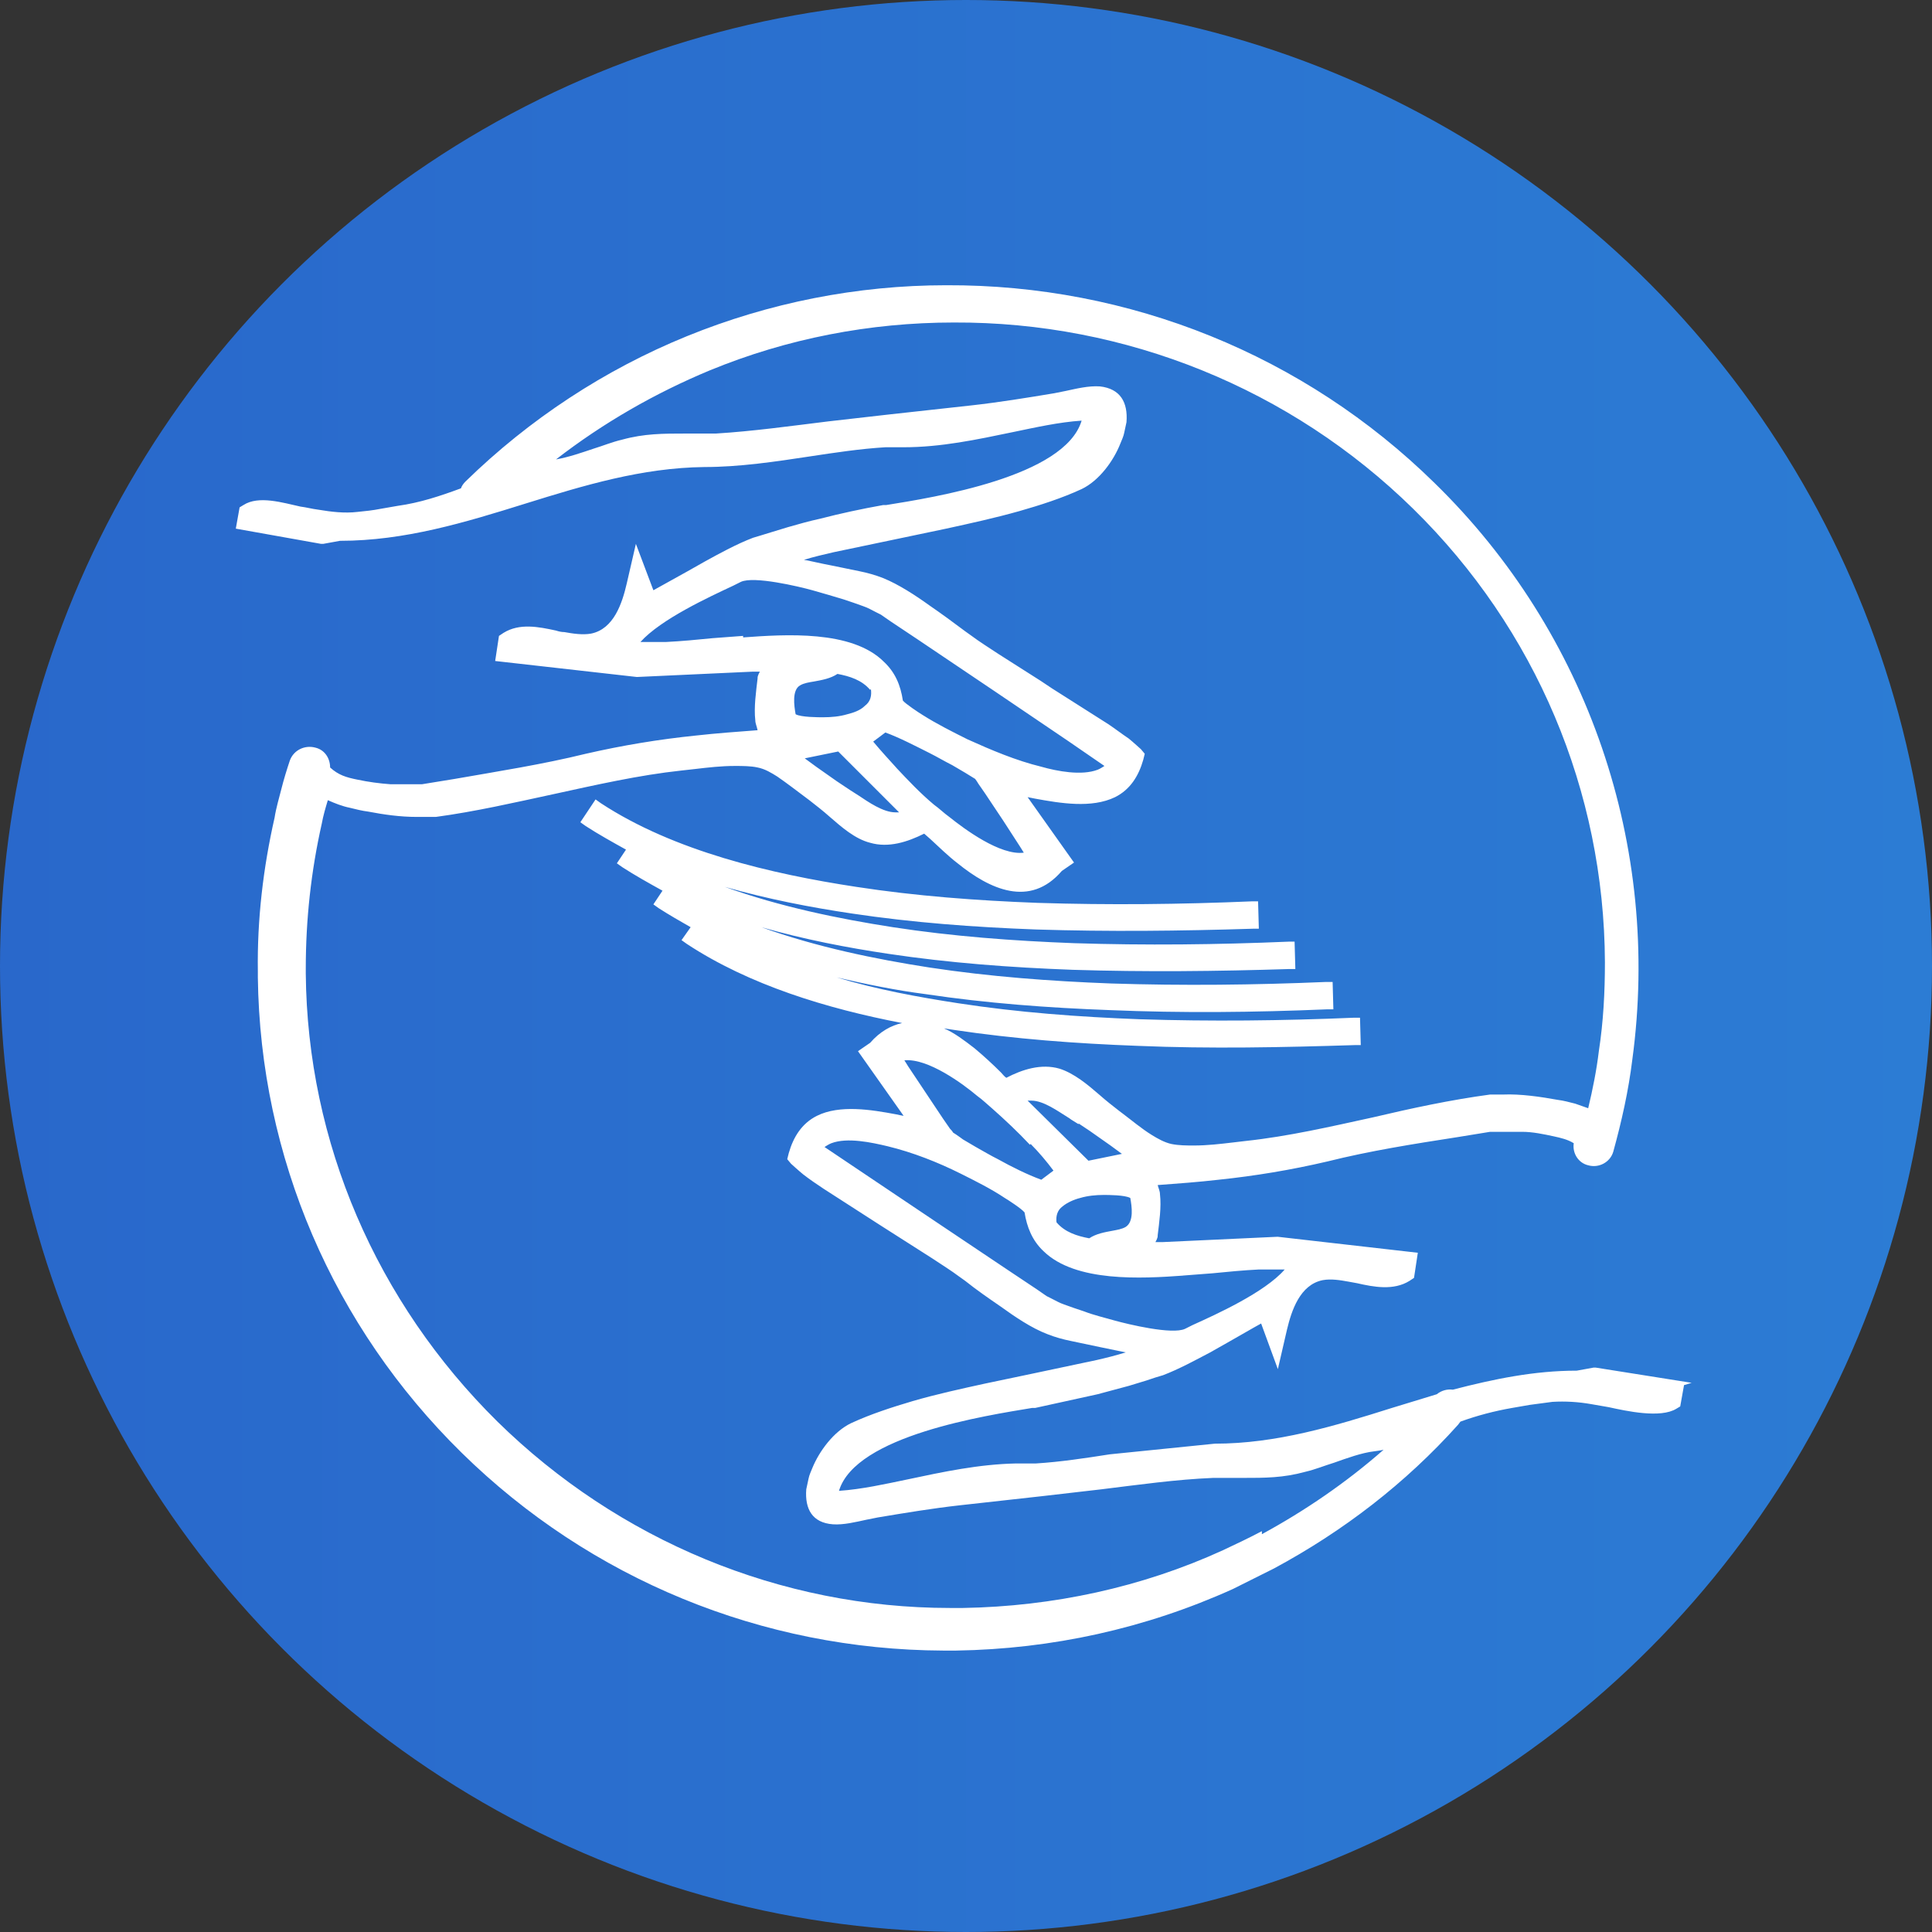 <?xml version="1.0" encoding="UTF-8"?>
<svg id="_Слой_2" data-name="Слой 2" xmlns="http://www.w3.org/2000/svg" xmlns:xlink="http://www.w3.org/1999/xlink" viewBox="0 0 25.4 25.4">
  <rect x="0" y="0" width="25.4" height="25.4" fill="#333333" stroke="none"/>
  <defs>
    <style>
      .cls-1 {
        fill: #fff;
      }

      .cls-2 {
        fill: url(#_Безымянный_градиент_13);
      }
    </style>
    <linearGradient id="_Безымянный_градиент_13" data-name="Безымянный градиент 13" x1="0" y1="12.7" x2="25.4" y2="12.7" gradientUnits="userSpaceOnUse">
      <stop offset="0" stop-color="#2968cb"/>
      <stop offset="1" stop-color="#2c7cd4"/>
    </linearGradient>
  </defs>
  <g id="_Слой_2-2" data-name=" Слой 2">
    <g>
      <circle class="cls-2" cx="12.7" cy="12.7" r="12.7"/>
      <path class="cls-1" d="m22.24,18.18l-1.26-.2h-.03s-.22.04-.22.04c-.56,0-1.09.11-1.63.25-.07-.01-.15.01-.21.06l-.59.18c-.76.24-1.52.47-2.33.47l-1.38.14c-.32.05-.65.1-.97.12h-.26c-.49.01-.96.11-1.43.21-.29.06-.6.13-.9.15.22-.73,1.94-.99,2.54-1.09h.04s.82-.18.82-.18l.41-.11.23-.07.12-.04h0s.1-.03.1-.03h0c.21-.08.43-.2.62-.3l.23-.13.35-.2.09-.05.22.6.12-.52c.06-.25.17-.59.47-.65.11-.02.23,0,.34.02l.11.02c.22.05.48.1.69-.03l.06-.04.05-.33-1.84-.21h-.01s-1.51.07-1.51.07h-.09s.03-.05.03-.08h0s0-.01,0-.01c.02-.17.05-.37.03-.54,0-.04-.02-.08-.03-.12h0c.27-.02.54-.04.8-.07.48-.05.96-.13,1.43-.24.56-.14,1.13-.23,1.71-.32l.43-.07c.14,0,.28,0,.42,0,.14,0,.28.03.42.06.09.02.18.04.26.09-.02.13.06.26.19.29.14.04.29-.04.33-.18.11-.4.2-.8.25-1.21.38-2.8-.58-5.61-2.6-7.58-1.71-1.68-4.01-2.61-6.42-2.6-1.17,0-2.33.23-3.41.67-1.08.44-2.07,1.09-2.91,1.91-.03.03-.05.06-.06.09-.27.1-.54.19-.83.23l-.23.04c-.1.02-.2.03-.3.04-.17.02-.34,0-.52-.03-.08-.01-.15-.03-.23-.04-.23-.05-.55-.15-.75-.02h0s0,0,0,0l-.05.03-.05.28,1.12.2h.03s.22-.04.22-.04c.85,0,1.64-.24,2.44-.49.77-.24,1.53-.47,2.35-.48.46,0,.93-.07,1.39-.14.33-.05.66-.1.99-.12.08,0,.16,0,.24,0,.49,0,.96-.1,1.44-.2.29-.06.6-.13.9-.15-.22.74-1.95,1.01-2.57,1.11h-.04c-.28.05-.56.11-.83.18-.14.03-.28.07-.42.11l-.23.07-.13.04-.1.03h0c-.21.08-.43.2-.63.31l-.23.13-.36.2-.09.05-.23-.61-.12.52c-.06.26-.17.6-.47.66-.11.02-.24,0-.35-.02-.04,0-.08-.01-.11-.02-.23-.05-.48-.1-.69.03l-.06.04-.05.33,1.86.21h.01s1.52-.07,1.52-.07h.09s-.03.05-.03.08h0s0,.01,0,.01c-.02.17-.05.38-.03.55,0,.04.02.08.03.13-.27.02-.54.04-.81.07-.49.05-.97.13-1.45.24-.57.14-1.15.23-1.72.33l-.43.07c-.14,0-.28,0-.42,0-.14-.01-.29-.03-.43-.06-.15-.03-.25-.06-.36-.16,0-.12-.07-.23-.19-.26-.14-.04-.29.03-.34.17h0c-.04.12-.08.25-.11.37-.03.12-.07.25-.09.38-.15.66-.23,1.34-.22,2.02v.08h0c.03,2.36.99,4.59,2.68,6.25s3.95,2.59,6.33,2.6h0s.17,0,.17,0h0c1.26-.02,2.49-.29,3.64-.81l.54-.27c.91-.49,1.73-1.12,2.42-1.89.01-.01.02-.03.03-.04.22-.08.45-.14.68-.18l.23-.04.3-.04c.17-.01.34,0,.51.03l.23.04c.23.05.68.15.89.02h0s0,0,0,0l.05-.03.05-.28Zm-6.69-1.41l.39-.03c.2-.02.41-.04.61-.05.11,0,.22,0,.34,0h0c-.26.3-.9.59-1.21.73l-.1.05c-.17.08-.75-.06-.93-.11-.14-.04-.27-.07-.4-.12-.09-.03-.18-.06-.26-.09-.06-.02-.11-.05-.17-.08l-.06-.03-.13-.09-.36-.24-1-.67-1.37-.92-.06-.04s.06-.04.09-.05c.21-.08.53-.01.74.04.33.08.66.21.96.36.2.1.4.2.58.32.05.03.22.14.26.19.03.19.1.37.25.51.42.41,1.29.36,1.84.32Zm-1.37-2l.15.1.27.19.15.11h0s0,0,0,0h0s-.44.09-.44.09l-.8-.79s.03,0,.05,0c.16,0,.35.14.48.22.02.01.04.03.06.04h0s.08.05.08.05Zm.68.98c.02.11.05.31-.06.38-.05.03-.12.04-.17.05-.11.02-.22.04-.31.1-.16-.03-.32-.08-.43-.21h0c-.01-.08.01-.16.08-.21.06-.05.15-.09.23-.11.1-.03.21-.04.31-.04.06,0,.28,0,.35.04Zm-1.31-.71c.11.11.21.23.3.35h0s-.16.12-.16.12c-.19-.07-.39-.17-.57-.27-.1-.05-.2-.11-.29-.16l-.17-.1s-.08-.06-.13-.09c-.01-.02-.03-.04-.04-.05l-.09-.13-.24-.36-.22-.33-.05-.08c.31-.03.77.31.96.47.07.05.13.11.19.16.17.15.34.31.5.48Zm-3.78-6.68l-.4.03c-.2.02-.41.04-.61.05-.11,0-.23,0-.34,0,0,0,0,0,0,0h0s0,0,0,0c.27-.3.9-.59,1.22-.74l.1-.05c.17-.08.76.06.94.11.14.04.28.08.41.12.09.03.18.06.26.09.06.02.11.05.17.08l.06.03.13.09.36.24,1.01.68.96.65.48.33s-.06.04-.09.05c-.21.08-.53.02-.74-.04-.33-.08-.66-.22-.97-.36-.2-.1-.4-.2-.59-.32-.05-.03-.23-.15-.26-.19-.03-.2-.1-.37-.25-.51-.42-.42-1.3-.36-1.85-.32Zm1.68.7c.01.08,0,.16-.08.22-.06.06-.15.09-.23.11-.1.03-.21.04-.32.04-.06,0-.29,0-.36-.04-.02-.11-.05-.32.06-.38.05-.03.12-.04.18-.05.11-.02.22-.04.31-.1h0c.16.03.32.08.43.21Zm-.87.91l.44-.09.8.8s-.04,0-.05,0c-.16,0-.36-.14-.48-.22l-.11-.07-.03-.02h0s-.15-.1-.15-.1l-.27-.19-.15-.11h0Zm1.21.13c-.1-.11-.21-.23-.31-.35h0s.16-.12.16-.12c.19.07.4.18.58.27.1.05.2.11.3.16l.17.1.13.08s.03.04.04.06l.09.13.24.36.22.34.05.08c-.31.04-.78-.31-.98-.47-.07-.05-.13-.11-.2-.16-.18-.15-.34-.32-.5-.49Zm4.8,10.03c-.17.09-.34.17-.51.25-1.07.49-2.24.74-3.42.76h0s-.17,0-.17,0h0c-2.23,0-4.36-.89-5.95-2.45-1.59-1.57-2.5-3.67-2.52-5.89h0v-.07c0-.64.07-1.28.21-1.9.02-.11.05-.21.08-.31.09.04.19.08.29.1.08.02.16.04.24.05.21.04.42.07.64.07h0s.24,0,.24,0h.01c.52-.07,1.04-.19,1.55-.3.55-.12,1.12-.25,1.68-.31h0s.18-.02.18-.02c.17-.02.34-.04.52-.04.1,0,.21,0,.3.02.1.02.18.07.26.12.13.09.26.19.38.28l.04.03c.09.07.18.14.27.22.15.13.33.29.53.34.24.07.49-.01.71-.12l.08.07c.12.11.23.22.36.32.42.34.95.59,1.37.1l.16-.11-.61-.86.1.02c.33.06.74.13,1.05-.02.2-.1.31-.28.37-.49l.02-.08-.05-.06s-.11-.1-.16-.14c-.09-.06-.18-.13-.27-.19l-.74-.47-.15-.1-.55-.35c-.12-.08-.25-.16-.37-.25l-.07-.05c-.16-.12-.31-.23-.47-.34-.18-.13-.41-.28-.61-.36h0c-.1-.04-.21-.07-.31-.09l-.39-.08c-.11-.02-.23-.05-.34-.07.13-.04.26-.07.39-.1l.86-.18.62-.13c.32-.07.64-.14.96-.23.28-.08.56-.17.82-.29h0c.23-.11.42-.37.51-.6.02-.05.04-.09.05-.14.01-.05.02-.09.03-.14h0c.02-.26-.08-.44-.35-.47-.15-.01-.31.03-.45.06-.05.01-.1.02-.15.03h0s0,0,0,0c-.36.06-.73.12-1.09.16l-1.09.12-.79.09c-.49.06-.99.13-1.48.16h0c-.13,0-.27,0-.4,0-.29,0-.54,0-.83.08-.13.03-.25.08-.38.12-.15.05-.32.11-.49.14.62-.48,1.3-.87,2.02-1.17,1.02-.42,2.11-.63,3.21-.63,2.26-.01,4.43.87,6.04,2.45,1.61,1.58,2.51,3.71,2.52,5.96,0,.39-.02.78-.08,1.17-.03.25-.08.5-.14.75-.06-.02-.11-.04-.17-.06-.08-.02-.15-.04-.23-.05-.22-.04-.49-.08-.72-.07h-.16s-.01,0-.01,0c-.52.07-1.03.18-1.54.3-.55.12-1.11.25-1.67.31h0s0,0,0,0l-.17.02c-.17.02-.34.04-.51.04-.1,0-.2,0-.3-.02-.09-.02-.18-.07-.26-.12-.13-.08-.26-.19-.38-.28l-.04-.03c-.09-.07-.18-.14-.27-.22-.15-.13-.33-.28-.52-.34-.24-.07-.49.01-.7.12-.03-.02-.05-.05-.07-.07-.11-.11-.23-.22-.35-.32-.13-.1-.26-.2-.4-.26l.13.02c.8.12,1.61.18,2.42.21.95.04,1.9.02,2.85-.01h.08s-.01-.36-.01-.36h-.08c-.94.04-1.88.05-2.82.02-.8-.03-1.6-.09-2.38-.21-.52-.08-1.07-.18-1.6-.34.39.09.78.17,1.17.22.8.12,1.61.18,2.42.21.95.04,1.9.03,2.85-.01h.09s-.01-.36-.01-.36h-.09c-.94.04-1.88.05-2.82.02-.8-.03-1.6-.09-2.39-.21-.71-.11-1.49-.27-2.21-.53.56.16,1.13.27,1.67.35.8.12,1.61.18,2.42.21.95.03,1.9.02,2.85-.01h.08s-.01-.36-.01-.36h-.08c-.94.04-1.88.05-2.82.02-.8-.03-1.6-.09-2.38-.21-.71-.11-1.49-.27-2.21-.53.56.16,1.13.27,1.67.35.8.12,1.61.18,2.42.21.95.03,1.9.02,2.85-.01h.08s-.01-.36-.01-.36h-.08c-.94.04-1.88.05-2.82.02-.8-.03-1.6-.09-2.38-.21-1.12-.17-2.4-.47-3.36-1.1l-.07-.05-.2.3.07.05c.17.11.35.21.53.31l-.12.18.07.05c.17.11.35.21.53.31l-.12.18.07.05c.14.09.28.17.42.25l-.12.17.07.05c.82.54,1.84.85,2.83,1.04,0,0,0,0,0,0h0s0,0,0,0c-.14.03-.29.11-.42.26l-.16.11.6.85s-.06-.01-.1-.02c-.32-.06-.74-.13-1.04.02-.2.1-.31.28-.37.49l-.02.08.05.06s.11.1.16.14c.09.07.18.13.27.19l.73.47.69.44c.12.08.25.16.37.25l.07.05c.15.12.31.23.47.34.18.13.4.28.61.36h0c.1.04.21.07.31.09l.38.08.34.07c-.13.04-.25.07-.38.1l-.85.18-.62.13c-.32.07-.64.14-.95.23-.27.08-.55.17-.81.29h0c-.23.11-.42.37-.51.59-.02.05-.04.09-.05.14-.01.05-.02.09-.03.14h0c-.02.26.08.44.35.46.14.01.3-.03.44-.06.05-.01.1-.02.15-.03h0c.36-.06.72-.12,1.08-.16l1.08-.12.78-.09c.49-.06.98-.13,1.47-.15h0c.13,0,.26,0,.39,0,.29,0,.53,0,.82-.08.13-.03.25-.08.38-.12.17-.06.36-.13.53-.15h0s.08-.01.12-.02c-.49.43-1.03.8-1.6,1.11Z"/>
    </g>
  </g>
</svg>